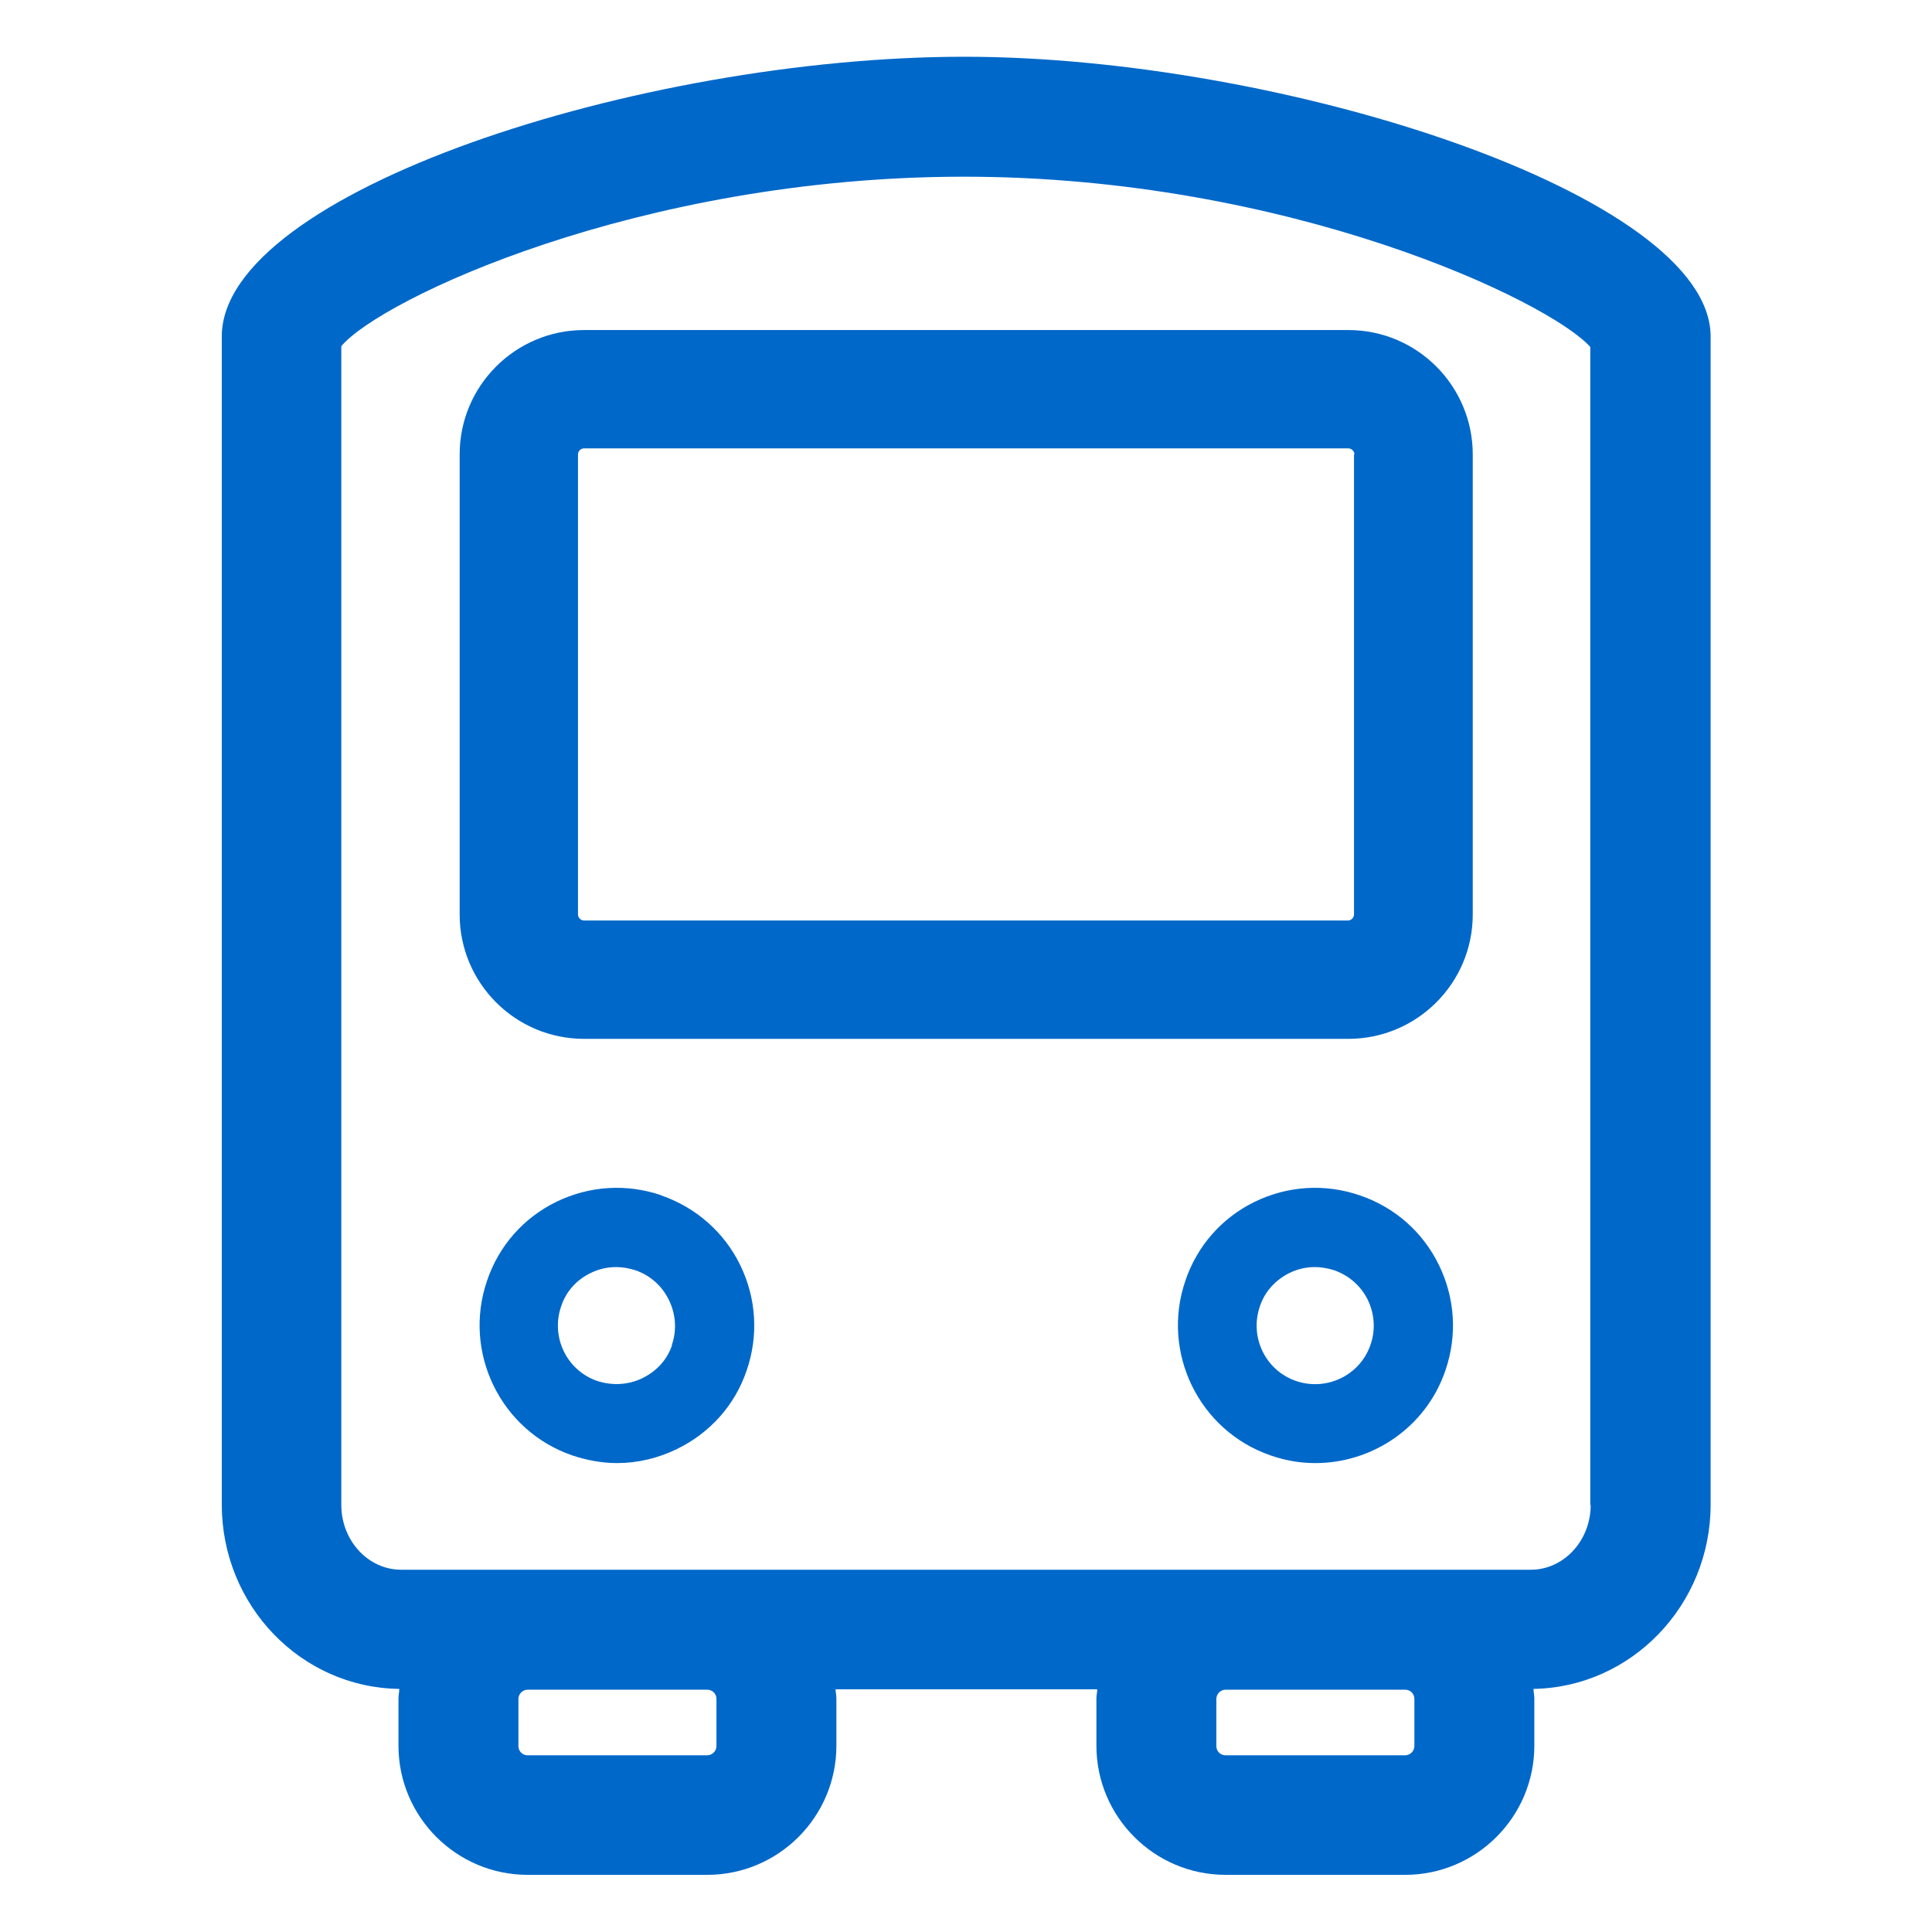 <?xml version="1.0" encoding="UTF-8"?>
<svg xmlns="http://www.w3.org/2000/svg" id="Layer_1" data-name="Layer 1" viewBox="0 0 48 48">
  <defs>
    <style>
      .cls-1 {
        fill: #0068c9;
      }
    </style>
  </defs>
  <path class="cls-1" d="M23.96,1.41C15.9,1.41,5.51,4.78,5.51,8.36v29.02c0,2.51,1.97,4.55,4.41,4.58,0,.08-.02,.16-.02,.24v1.17c0,1.77,1.44,3.21,3.21,3.21h4.46c1.77,0,3.21-1.44,3.21-3.21v-1.17c0-.08-.02-.16-.02-.23h6.5c0,.08-.02,.15-.02,.23v1.17c0,1.77,1.44,3.21,3.21,3.21h4.46c1.77,0,3.21-1.44,3.21-3.21v-1.17c0-.08-.02-.16-.02-.24,2.43-.04,4.4-2.08,4.4-4.58V8.36c0-3.51-10.61-6.95-18.54-6.95Zm-6.16,40.8v1.17c0,.13-.11,.23-.23,.23h-4.46c-.13,0-.23-.1-.23-.23v-1.17c0-.13,.11-.23,.23-.23h4.46c.13,0,.23,.1,.23,.23Zm17.34,1.17c0,.13-.11,.23-.23,.23h-4.46c-.13,0-.23-.1-.23-.23v-1.17c0-.13,.11-.23,.23-.23h4.46c.13,0,.23,.1,.23,.23v1.17Zm4.38-5.99c0,.89-.67,1.61-1.49,1.61H9.97c-.82,0-1.49-.72-1.49-1.61V8.6c.97-1.16,7.39-4.21,15.47-4.21s14.54,3.09,15.56,4.23v28.77Z"></path>
  <path class="cls-1" d="M11.42,11.29v11.43c0,1.7,1.38,3.09,3.09,3.09h18.99c1.7,0,3.09-1.38,3.09-3.09V11.29c0-1.7-1.38-3.09-3.09-3.09H14.51c-1.7,0-3.09,1.38-3.09,3.09Zm22.22,0v11.43c0,.08-.07,.15-.15,.15H14.51c-.08,0-.15-.07-.15-.15V11.29c0-.08,.07-.15,.15-.15h18.99c.08,0,.15,.07,.15,.15Z"></path>
  <path class="cls-1" d="M16.44,29.7c-.87-.3-1.8-.24-2.62,.16-.82,.4-1.43,1.1-1.72,1.96-.61,1.78,.34,3.73,2.12,4.34,.36,.12,.74,.19,1.11,.19,.51,0,1.02-.12,1.49-.35,.82-.4,1.44-1.09,1.73-1.95,.3-.87,.24-1.8-.16-2.62-.4-.82-1.1-1.43-1.96-1.73Zm.26,3.71c-.12,.37-.39,.66-.74,.83-.35,.17-.75,.19-1.12,.07-.76-.26-1.16-1.09-.9-1.85,.12-.37,.38-.66,.73-.83,.2-.1,.42-.15,.64-.15,.16,0,.32,.03,.48,.08h0c.37,.13,.66,.39,.83,.74,.17,.35,.2,.75,.07,1.12Z"></path>
  <path class="cls-1" d="M33.79,29.7c-.87-.3-1.8-.24-2.62,.16-.82,.4-1.43,1.1-1.72,1.96-.61,1.78,.34,3.73,2.12,4.34,.37,.13,.74,.19,1.11,.19,1.42,0,2.75-.89,3.23-2.3,.3-.87,.24-1.8-.16-2.62-.4-.82-1.09-1.43-1.96-1.73Zm.26,3.71c-.26,.76-1.09,1.16-1.85,.9-.76-.26-1.16-1.09-.9-1.85,.12-.37,.39-.66,.73-.83,.2-.1,.42-.15,.64-.15,.16,0,.32,.03,.48,.08h0c.37,.13,.66,.39,.83,.73,.17,.35,.2,.75,.07,1.12Z"></path>
</svg>
